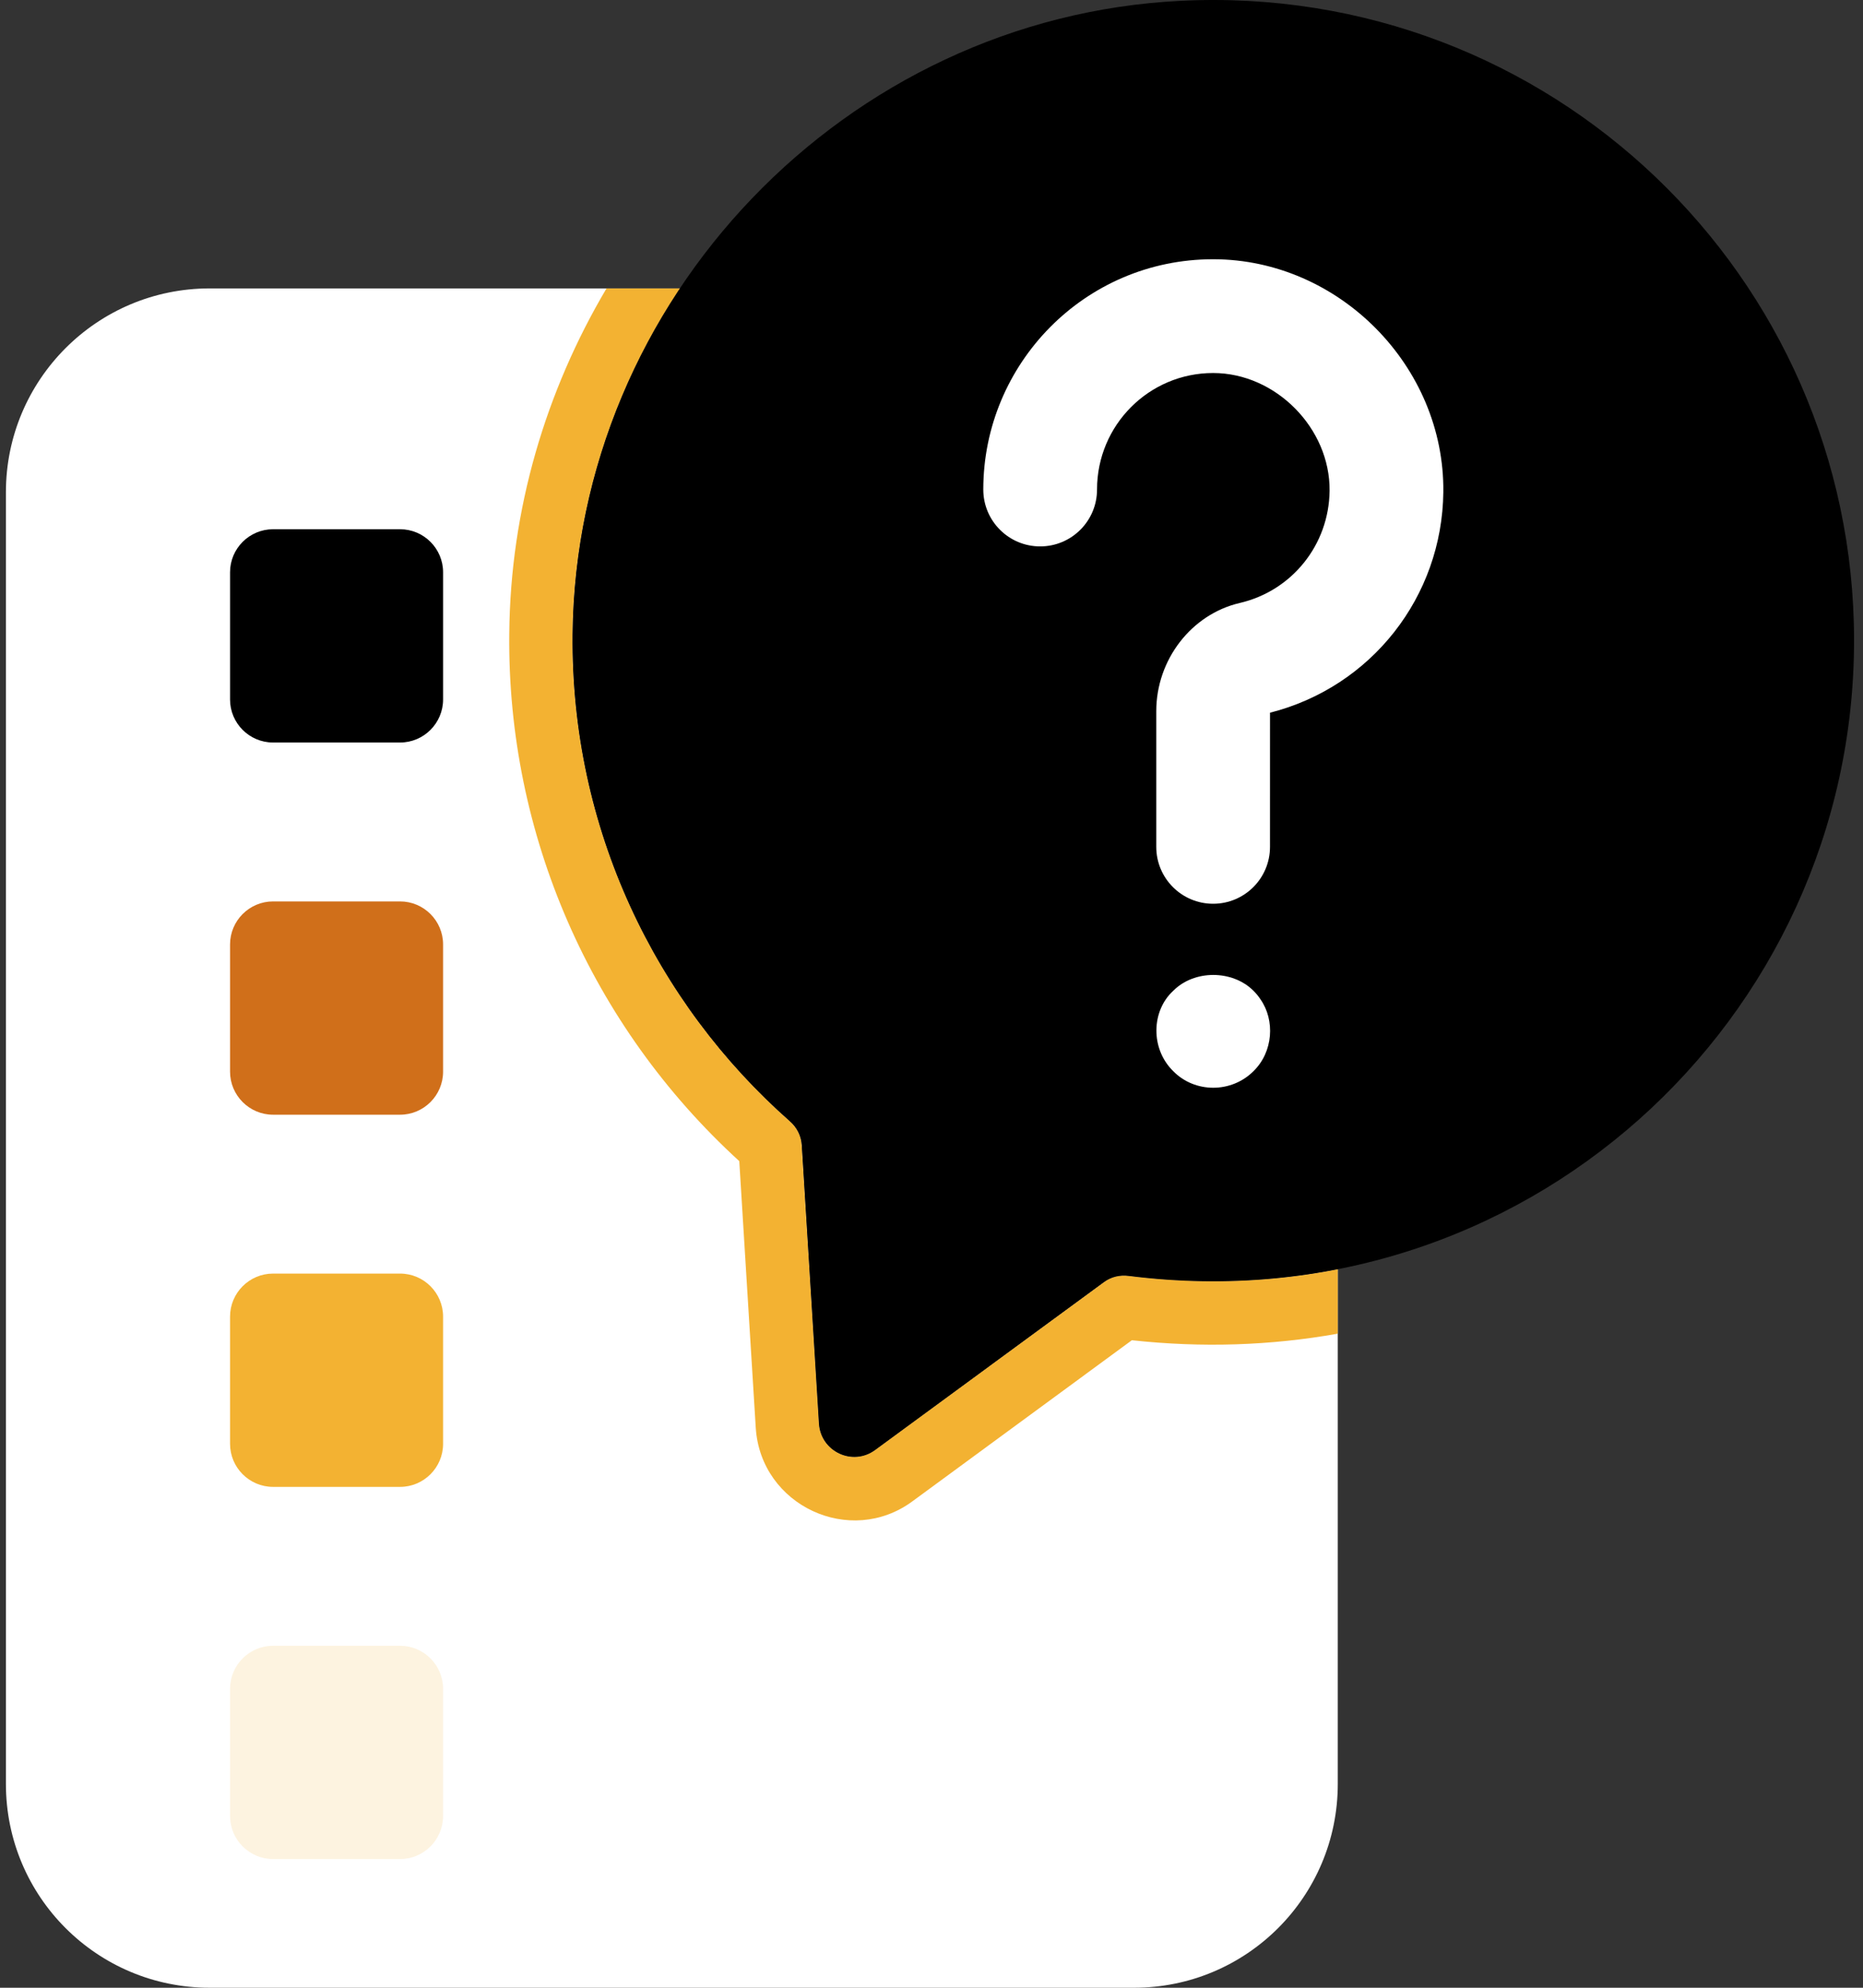 <svg width="150" height="160" viewBox="0 0 150 160" fill="none" xmlns="http://www.w3.org/2000/svg">
<rect x="0" y="0" width="150" height="160" fill="#333333" stroke="none"/>
<path d="M107.712 102.161V143.591C107.712 152.663 100.375 160 91.303 160H16.884C7.812 160 0.476 152.664 0.476 143.591V39.624C0.476 30.568 7.812 23.215 16.884 23.215H54.757C49.379 31.266 46.196 40.849 46.093 51.062C45.94 66.653 52.766 80.697 63.592 90.246C64.153 90.739 64.511 91.42 64.545 92.186L65.94 114.603C66.094 116.85 68.647 118.042 70.451 116.714L88.868 103.216C89.447 102.773 90.162 102.603 90.894 102.705C96.873 103.436 102.496 103.203 107.712 102.161Z" fill="white"/>
<path d="M35.675 46.062V56.305C35.675 58.213 34.12 59.768 32.212 59.768H21.985C20.077 59.768 18.523 58.213 18.523 56.305V46.062C18.523 44.154 20.077 42.6 21.985 42.6H32.212C34.12 42.6 35.675 44.154 35.675 46.062Z" fill="black"/>
<path d="M35.675 76.02V86.263C35.675 88.171 34.12 89.726 32.212 89.726H21.985C20.077 89.726 18.523 88.171 18.523 86.263V76.02C18.523 74.112 20.077 72.558 21.985 72.558H32.212C34.12 72.558 35.675 74.112 35.675 76.02Z" fill="#D06F1A"/>
<path d="M35.675 105.977V116.22C35.675 118.128 34.12 119.683 32.212 119.683H21.985C20.077 119.683 18.523 118.128 18.523 116.22V105.977C18.523 104.07 20.077 102.515 21.985 102.515H32.212C34.12 102.514 35.675 104.069 35.675 105.977Z" fill="#F3B232"/>
<path d="M35.675 135.935V146.178C35.675 148.086 34.12 149.641 32.212 149.641H21.985C20.077 149.641 18.523 148.086 18.523 146.178V135.935C18.523 134.028 20.077 132.473 21.985 132.473H32.212C34.12 132.473 35.675 134.028 35.675 135.935Z" fill="#FDF3E0"/>
<path d="M107.711 102.16V107.352C102.301 108.315 96.796 108.494 91.132 107.88L73.481 120.833C68.466 124.548 61.26 121.198 60.851 114.944L59.523 93.463C47.574 82.552 40.834 67.147 41.004 51.011C41.089 40.986 43.949 31.47 48.834 23.215H54.758C49.379 31.266 46.196 40.849 46.094 51.062C45.941 66.653 52.766 80.697 63.592 90.246C64.154 90.739 64.511 91.42 64.545 92.186L65.941 114.603C66.094 116.85 68.647 118.042 70.451 116.714L88.868 103.216C89.447 102.773 90.162 102.603 90.894 102.705C96.873 103.435 102.496 103.203 107.711 102.16Z" fill="#F3B232"/>
<path d="M149.28 51.551C149.28 82.123 122.603 106.713 90.903 102.705C90.163 102.603 89.448 102.782 88.861 103.216L70.457 116.719C68.644 118.046 66.092 116.847 65.939 114.6L64.56 92.189C64.509 91.423 64.152 90.734 63.59 90.249C52.767 80.702 45.952 66.663 46.105 51.067C46.361 24.086 68.108 1.394 95.064 0.066C124.75 -1.415 149.28 22.222 149.28 51.551Z" fill="black"/>
<path d="M97.676 72.746C95.147 72.746 93.097 70.696 93.097 68.166V57.245C93.097 53.106 95.923 49.443 99.819 48.536C104.031 47.556 107.006 43.842 107.052 39.505C107.104 34.477 102.727 30.033 97.686 30.025C97.683 30.025 97.677 30.025 97.674 30.025C92.514 30.025 88.328 34.218 88.328 39.403C88.328 41.933 86.278 43.982 83.749 43.982C81.22 43.982 79.17 41.933 79.17 39.403C79.17 29.296 87.328 20.867 97.674 20.867H97.701C107.815 20.882 116.319 29.486 116.21 39.602C116.12 48.049 110.402 55.301 102.256 57.368L102.254 68.166C102.255 70.696 100.205 72.746 97.676 72.746Z" fill="white"/>
<path d="M94.462 86.22C92.612 84.408 92.703 81.363 94.462 79.754C96.147 78.051 99.225 78.051 100.928 79.754C101.13 79.956 101.33 80.193 101.495 80.45C102.661 82.118 102.521 84.659 100.928 86.219C99.14 88.01 96.198 87.994 94.462 86.22Z" fill="white"/>
<path d="M57.54 106.629H50.093C49.152 106.629 48.391 105.866 48.391 104.927C48.391 103.987 49.152 103.225 50.093 103.225H57.54C58.48 103.225 59.242 103.987 59.242 104.927C59.242 105.866 58.48 106.629 57.54 106.629Z" fill="white"/>
<path d="M89.664 136.586H50.093C49.152 136.586 48.391 135.823 48.391 134.884C48.391 133.944 49.152 133.182 50.093 133.182H89.664C90.605 133.182 91.366 133.944 91.366 134.884C91.366 135.823 90.605 136.586 89.664 136.586Z" fill="white"/>
<path d="M83.07 148.932H50.093C49.152 148.932 48.391 148.17 48.391 147.23C48.391 146.291 49.152 145.528 50.093 145.528H83.07C84.011 145.528 84.772 146.291 84.772 147.23C84.772 148.17 84.011 148.932 83.07 148.932Z" fill="white"/>
</svg>
